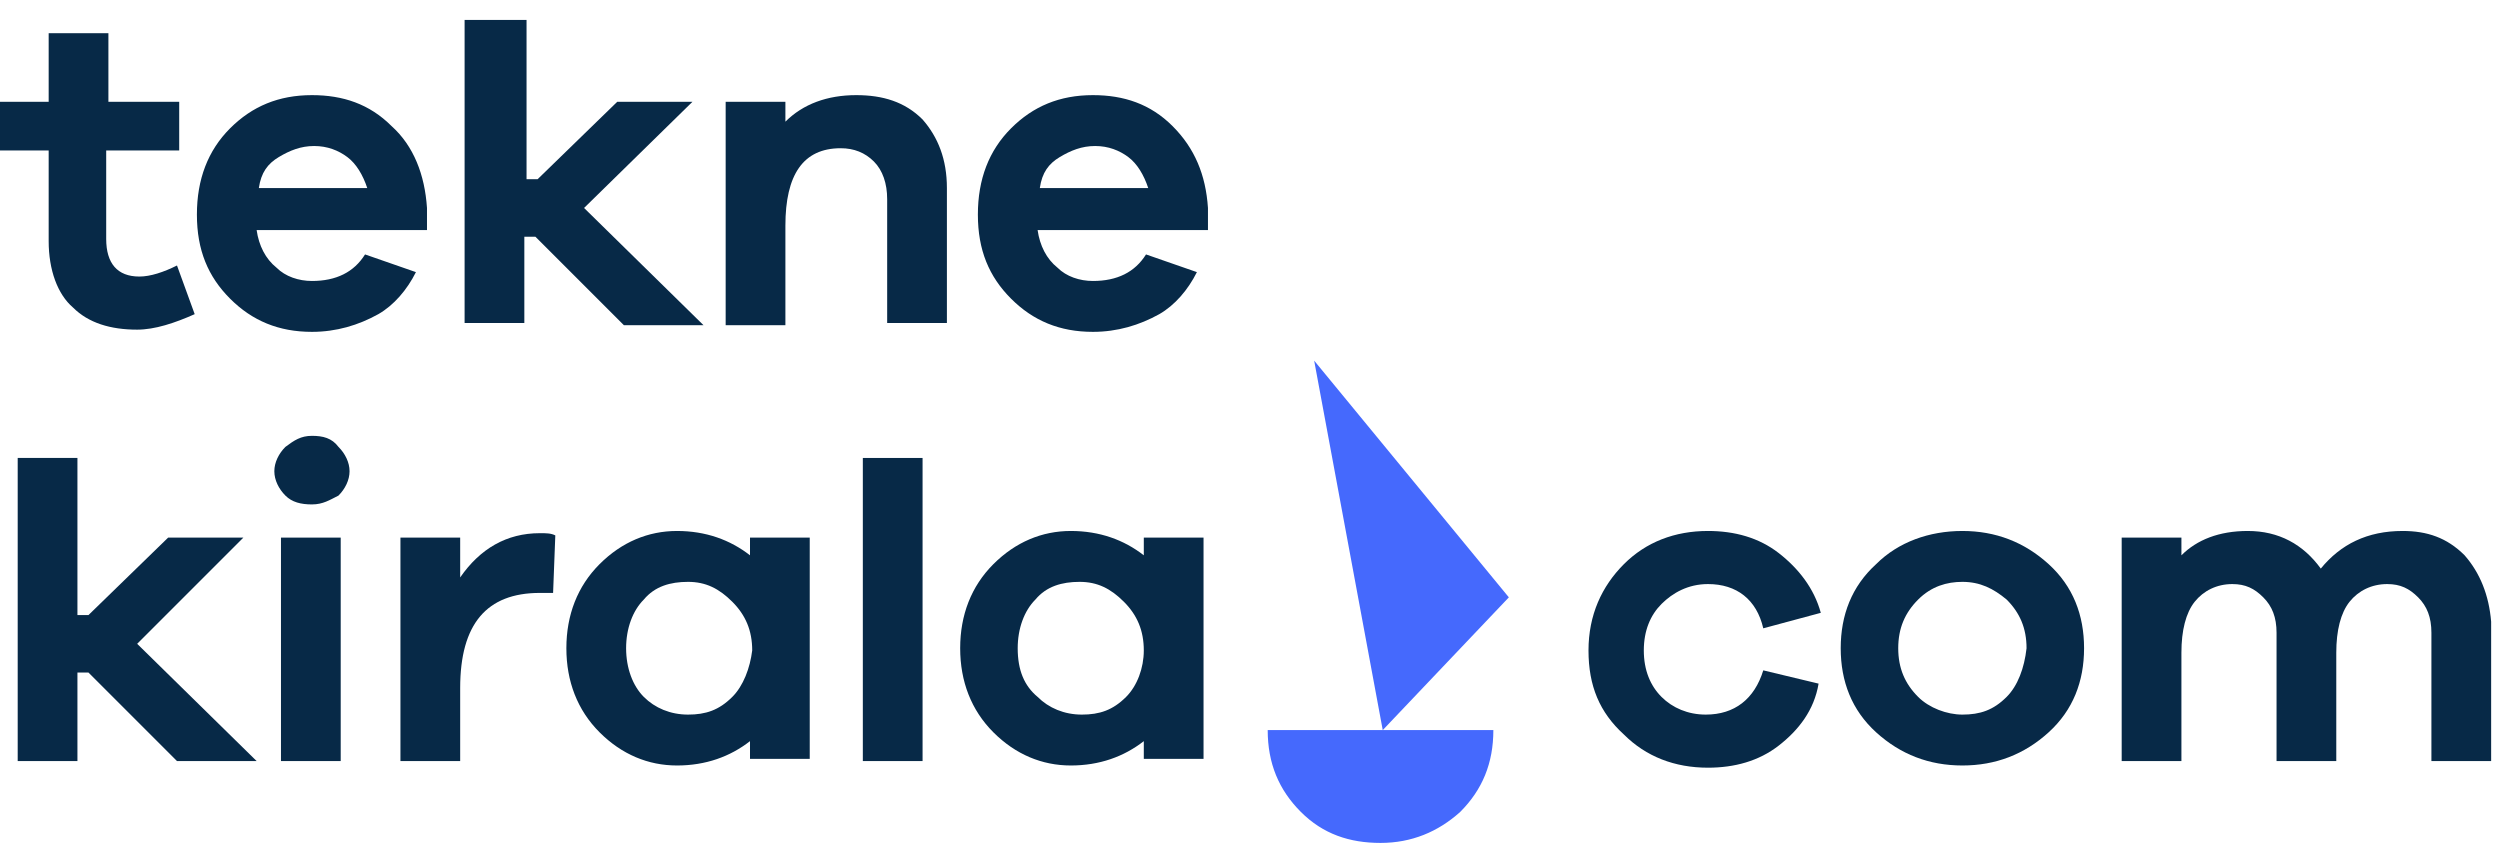 <?xml version="1.0" encoding="utf-8"?>
<!-- Generator: Adobe Illustrator 27.9.0, SVG Export Plug-In . SVG Version: 6.00 Build 0)  -->
<svg version="1.1" id="Layer_1" xmlns="http://www.w3.org/2000/svg" xmlns:xlink="http://www.w3.org/1999/xlink" x="0px" y="0px"
	 viewBox="0 0 113 39" style="enable-background:new 0 0 113 39;" xml:space="preserve">
<style type="text/css">
	.st0{fill:#072947;}
	.st1{fill:#4569FD;}
</style>
<path class="st0" d="M11,24.3H7.6L4,27.8H3.5v-7.1H0.8v13.7h2.7v-4H4l4,4h3.6l-5.4-5.3L11,24.3z"/>
<path class="st0" d="M15.4,24.3h-2.7v10.1h2.7V24.3z"/>
<path class="st0" d="M14.1,19.7c-0.5,0-0.8,0.2-1.2,0.5c-0.3,0.3-0.5,0.7-0.5,1.1c0,0.4,0.2,0.8,0.5,1.1c0.3,0.3,0.7,0.4,1.2,0.4
	c0.5,0,0.8-0.2,1.2-0.4c0.3-0.3,0.5-0.7,0.5-1.1c0-0.4-0.2-0.8-0.5-1.1C15,19.8,14.6,19.7,14.1,19.7z"/>
<path class="st0" d="M20.8,26.1v-1.8h-2.7v10.1h2.7v-3.3c0-2.9,1.2-4.3,3.6-4.3H25l0.1-2.6c-0.2-0.1-0.4-0.1-0.7-0.1
	C22.9,24.1,21.7,24.8,20.8,26.1z"/>
<path class="st0" d="M33.9,25.1c-0.9-0.7-2-1.1-3.3-1.1c-1.3,0-2.5,0.5-3.5,1.5c-1,1-1.5,2.3-1.5,3.8c0,1.5,0.5,2.8,1.5,3.8
	c1,1,2.2,1.5,3.5,1.5c1.3,0,2.4-0.4,3.3-1.1v0.8h2.7V24.3h-2.7V25.1z M33.1,31.5c-0.6,0.6-1.2,0.8-2,0.8c-0.8,0-1.5-0.3-2-0.8
	c-0.5-0.5-0.8-1.3-0.8-2.2c0-0.9,0.3-1.7,0.8-2.2c0.5-0.6,1.2-0.8,2-0.8c0.8,0,1.4,0.3,2,0.9c0.6,0.6,0.9,1.3,0.9,2.2
	C33.9,30.2,33.6,31,33.1,31.5z"/>
<path class="st0" d="M41.7,20.7H39v13.7h2.7V20.7z"/>
<path class="st0" d="M51.7,25.1c-0.9-0.7-2-1.1-3.3-1.1c-1.3,0-2.5,0.5-3.5,1.5c-1,1-1.5,2.3-1.5,3.8c0,1.5,0.5,2.8,1.5,3.8
	c1,1,2.2,1.5,3.5,1.5c1.3,0,2.4-0.4,3.3-1.1v0.8h2.7V24.3h-2.7V25.1z M50.9,31.5c-0.6,0.6-1.2,0.8-2,0.8c-0.8,0-1.5-0.3-2-0.8
	C46.3,31,46,30.3,46,29.3c0-0.9,0.3-1.7,0.8-2.2c0.5-0.6,1.2-0.8,2-0.8c0.8,0,1.4,0.3,2,0.9c0.6,0.6,0.9,1.3,0.9,2.2
	C51.7,30.2,51.4,31,50.9,31.5z"/>
<path class="st0" d="M77.2,26.4c1.3,0,2.2,0.7,2.5,2l2.6-0.7c-0.3-1.1-1-2-1.9-2.7c-0.9-0.7-2-1-3.2-1c-1.5,0-2.8,0.5-3.8,1.5
	c-1,1-1.6,2.3-1.6,3.9c0,1.6,0.5,2.8,1.6,3.8c1,1,2.3,1.5,3.8,1.5c1.2,0,2.3-0.3,3.2-1c0.9-0.7,1.6-1.6,1.8-2.8l-2.5-0.6
	c-0.4,1.3-1.3,2-2.6,2c-0.8,0-1.5-0.3-2-0.8c-0.5-0.5-0.8-1.2-0.8-2.1c0-0.9,0.3-1.6,0.8-2.1S76.3,26.4,77.2,26.4z"/>
<path class="st0" d="M88.7,24c-1.5,0-2.9,0.5-3.9,1.5c-1.1,1-1.6,2.3-1.6,3.8s0.5,2.8,1.6,3.8c1.1,1,2.4,1.5,3.9,1.5
	c1.5,0,2.8-0.5,3.9-1.5c1.1-1,1.6-2.3,1.6-3.8s-0.5-2.8-1.6-3.8C91.5,24.5,90.2,24,88.7,24z M90.7,31.5c-0.6,0.6-1.2,0.8-2,0.8
	c-0.7,0-1.5-0.3-2-0.8c-0.6-0.6-0.9-1.3-0.9-2.2s0.3-1.6,0.9-2.2c0.6-0.6,1.3-0.8,2-0.8c0.8,0,1.4,0.3,2,0.8
	c0.6,0.6,0.9,1.3,0.9,2.2C91.5,30.2,91.2,31,90.7,31.5z"/>
<path class="st0" d="M111.4,25.1c-0.8-0.8-1.7-1.1-2.8-1.1c-1.6,0-2.8,0.6-3.7,1.7c-0.8-1.1-1.9-1.7-3.3-1.7c-1.3,0-2.3,0.4-3,1.1
	v-0.8h-2.7v10.1h2.7v-4.9c0-1,0.2-1.8,0.6-2.3c0.4-0.5,1-0.8,1.7-0.8c0.6,0,1,0.2,1.4,0.6c0.4,0.4,0.6,0.9,0.6,1.6v5.8h2.7v-4.9
	c0-1,0.2-1.8,0.6-2.3c0.4-0.5,1-0.8,1.7-0.8c0.6,0,1,0.2,1.4,0.6c0.4,0.4,0.6,0.9,0.6,1.6v5.8h2.7v-6.3
	C112.5,26.9,112.1,25.9,111.4,25.1z"/>
<path class="st0" d="M2.2,10.9c0,1.3,0.4,2.4,1.1,3c0.7,0.7,1.7,1,2.9,1c0.8,0,1.7-0.3,2.6-0.7L8,12c-0.6,0.3-1.2,0.5-1.7,0.5
	c-1,0-1.5-0.6-1.5-1.7v-4h3.3V4.6H4.9V1.5H2.2v3.1H0v2.2h2.2V10.9z"/>
<path class="st0" d="M23.7,10.7h0.5l4,4h3.6l-5.4-5.3l4.9-4.8h-3.4l-3.6,3.5h-0.5V0.9H21v13.7h2.7V10.7z"/>
<path class="st0" d="M38.7,4.3c-1.3,0-2.4,0.4-3.2,1.2V4.6h-2.7v10.1h2.7v-4.5c0-2.3,0.8-3.5,2.5-3.5c0.6,0,1.1,0.2,1.5,0.6
	c0.4,0.4,0.6,1,0.6,1.7v5.6h2.7V8.5c0-1.3-0.4-2.3-1.1-3.1C40.9,4.6,39.9,4.3,38.7,4.3z"/>
<path class="st0" d="M49.4,15c1.1,0,2.1-0.3,3-0.8c0.7-0.4,1.3-1.1,1.7-1.9l-2.3-0.8v0c-0.5,0.8-1.3,1.2-2.4,1.2
	c-0.6,0-1.2-0.2-1.6-0.6c-0.5-0.4-0.8-1-0.9-1.7h7.7V9.4C54.5,7.9,54,6.7,53,5.7c-1-1-2.2-1.4-3.6-1.4c-1.5,0-2.7,0.5-3.7,1.5
	c-1,1-1.5,2.3-1.5,3.9c0,1.6,0.5,2.8,1.5,3.8C46.7,14.5,47.9,15,49.4,15L49.4,15z M47.9,7.1c0.5-0.3,1-0.5,1.6-0.5s1.1,0.2,1.5,0.5
	c0.4,0.3,0.7,0.8,0.9,1.4h-4.9C47.1,7.8,47.4,7.4,47.9,7.1z"/>
<path class="st0" d="M16.5,11.5L16.5,11.5c-0.5,0.8-1.3,1.2-2.4,1.2c-0.6,0-1.2-0.2-1.6-0.6c-0.5-0.4-0.8-1-0.9-1.7h7.7V9.4
	c-0.1-1.5-0.6-2.8-1.6-3.7c-1-1-2.2-1.4-3.6-1.4c-1.5,0-2.7,0.5-3.7,1.5c-1,1-1.5,2.3-1.5,3.9c0,1.6,0.5,2.8,1.5,3.8
	c1,1,2.2,1.5,3.7,1.5c1.1,0,2.1-0.3,3-0.8c0.7-0.4,1.3-1.1,1.7-1.9L16.5,11.5L16.5,11.5z M12.6,7.1c0.5-0.3,1-0.5,1.6-0.5
	s1.1,0.2,1.5,0.5c0.4,0.3,0.7,0.8,0.9,1.4h-4.9C11.8,7.8,12.1,7.4,12.6,7.1z"/>
<g>
	<path class="st1" d="M61.6,33h-4.3c0,1.5,0.5,2.7,1.5,3.7c1,1,2.2,1.4,3.6,1.4c1.4,0,2.6-0.5,3.6-1.4c1-1,1.5-2.2,1.5-3.7H61.6z"/>
	<path class="st1" d="M68.2,27l-8.8-10.7L62.5,33l0,0L68.2,27z"/>
</g>
</svg>
